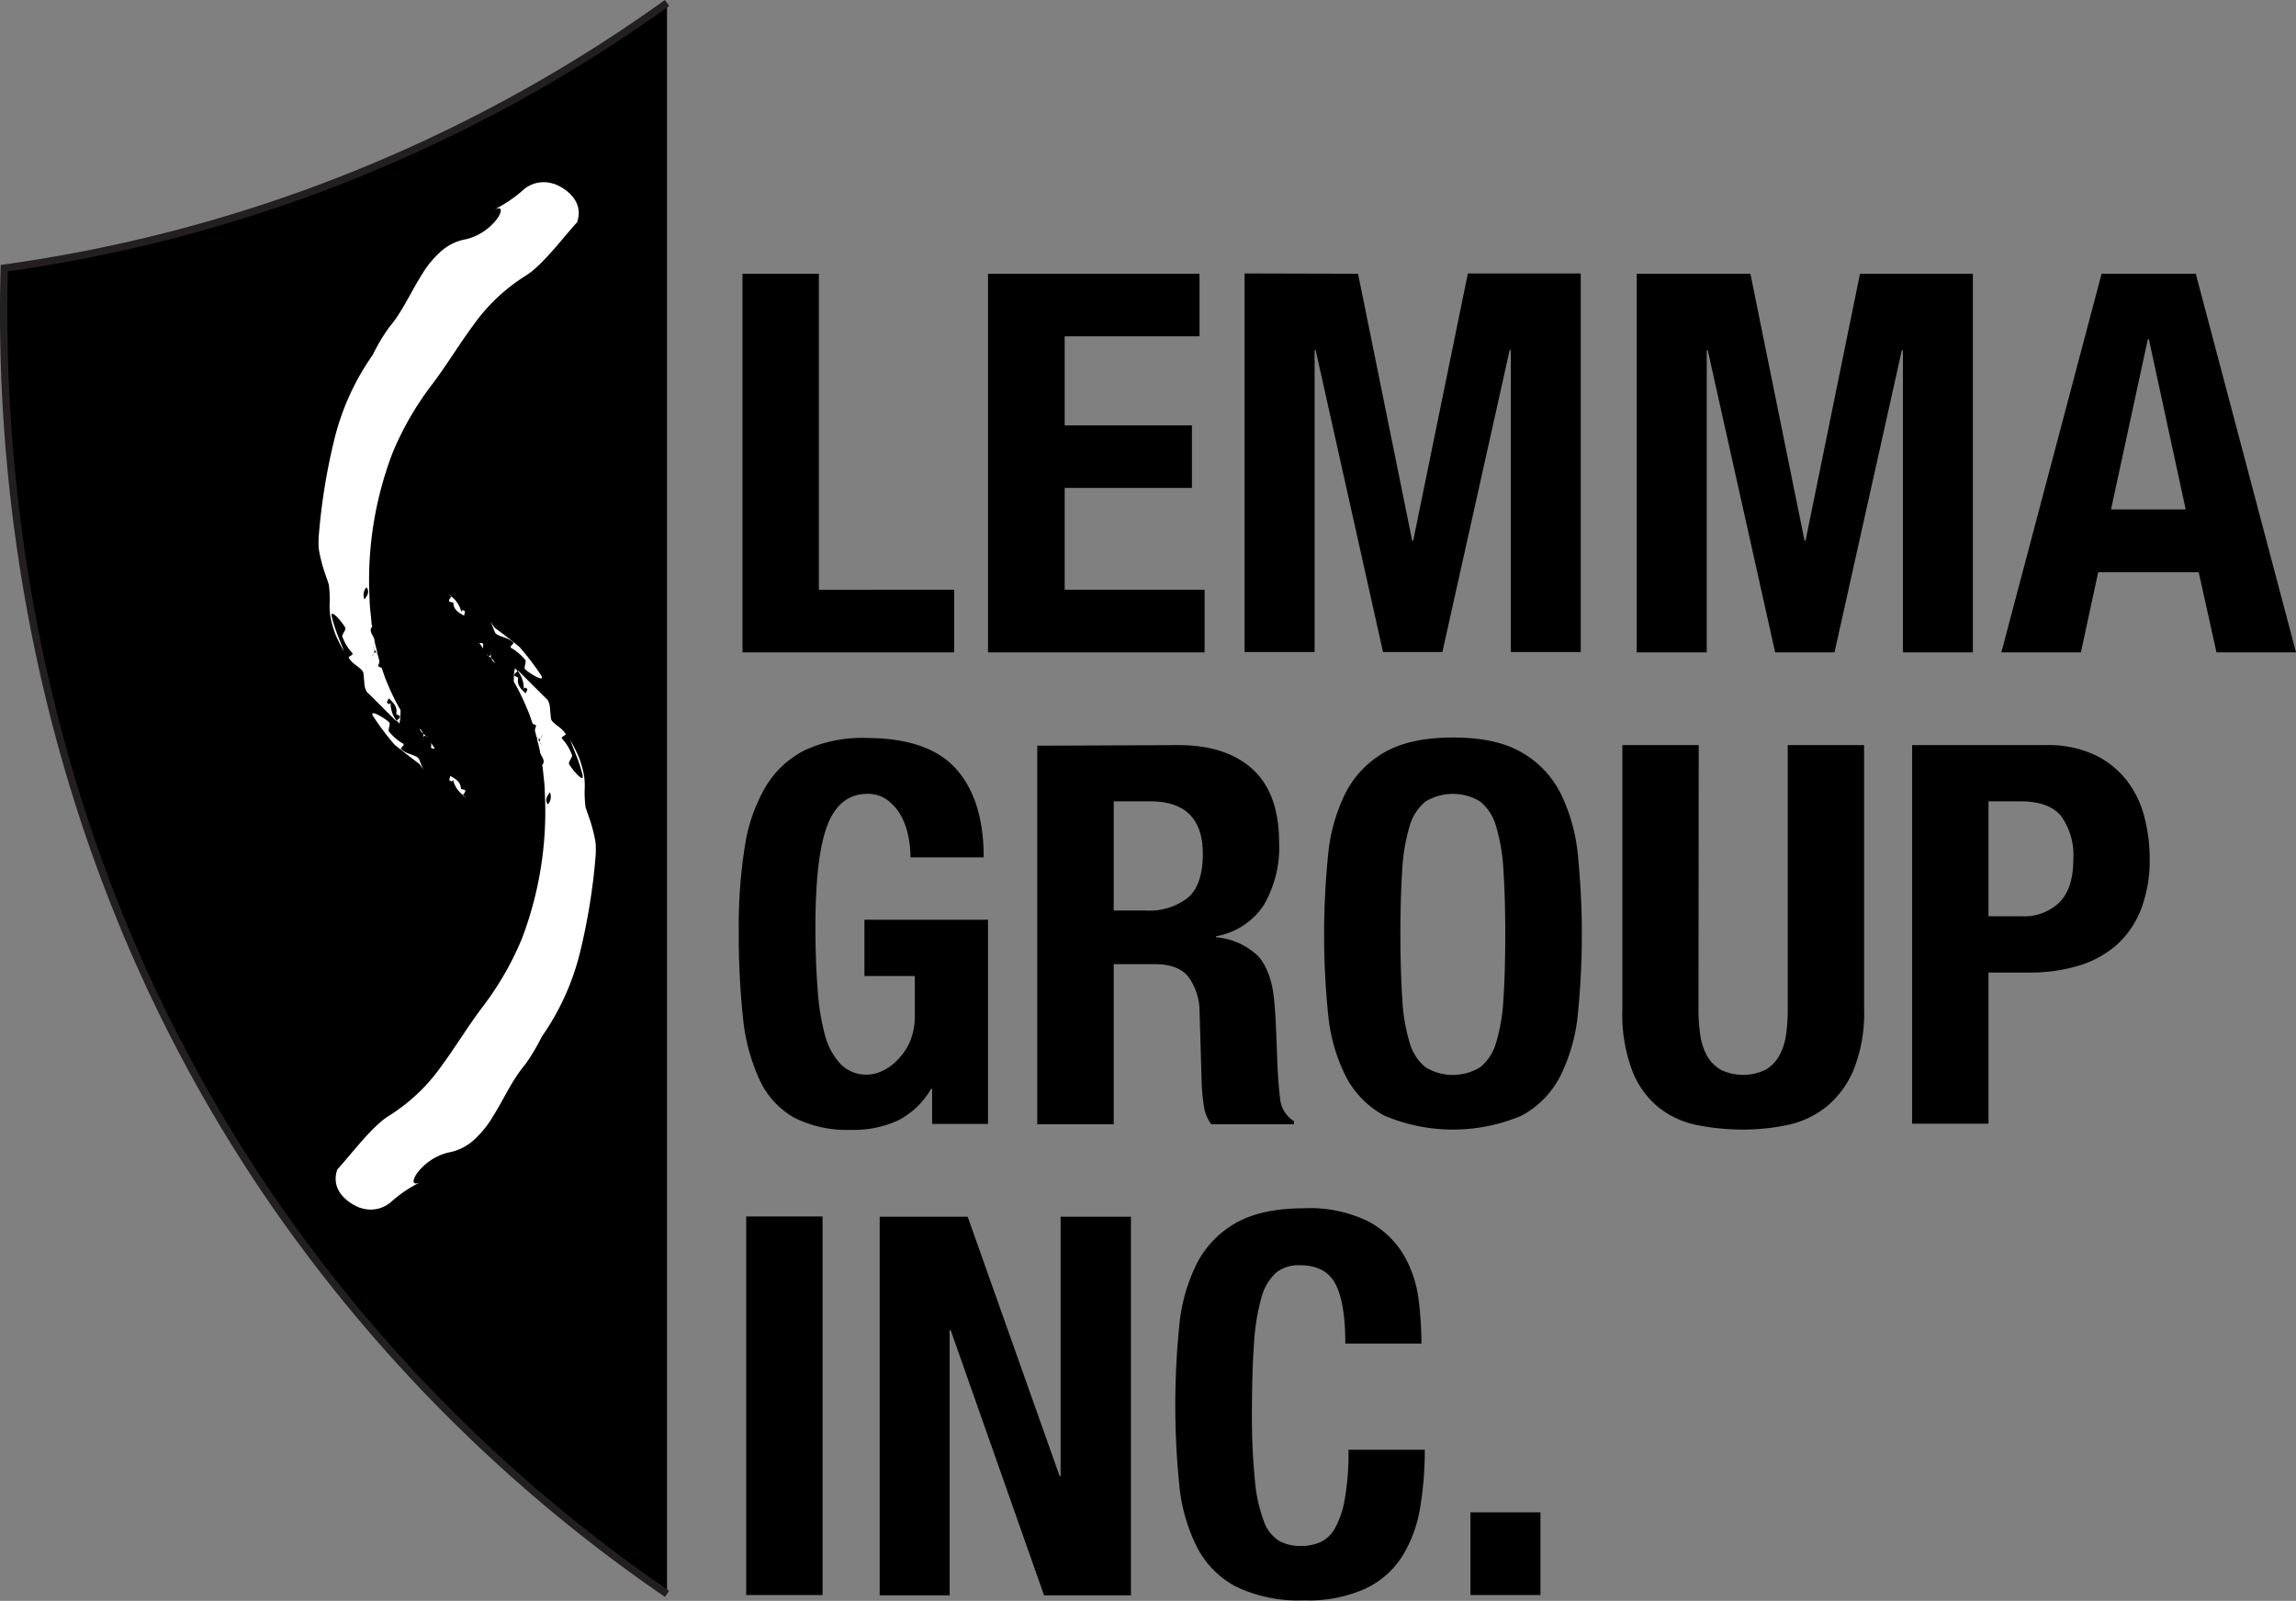 <svg id="Layer_1" data-name="Layer 1" xmlns="http://www.w3.org/2000/svg" viewBox="0 0 311.79 217.36"><rect x="0" y="0" width="311.79" height="217.36" fill="#808080" stroke="none"/><defs><style>.cls-1{stroke:#231f20;stroke-miterlimit:10;}.cls-2{fill:#fff;}</style></defs><path class="cls-1" d="M171,144a202.37,202.37,0,0,1-46.71,25A202.05,202.05,0,0,1,81,180c-.58,21.51,1,74.63,36,126a207,207,0,0,0,54,54" transform="translate(-80.42 -143.59)"/><path d="M181.25,180.76h10.37v42.91H210v8.49H181.25Z" transform="translate(-80.42 -143.59)"/><path d="M243.31,189.25H225v12.1h17.28v8.49H225v13.83H244v8.49H214.59v-51.4h28.72Z" transform="translate(-80.42 -143.59)"/><path d="M264.84,180.76,272.19,217h.14l7.42-36.28h15.33v51.4h-9.5v-41h-.15l-9.14,41h-8.06l-9.15-41h-.14v41h-9.51v-51.4Z" transform="translate(-80.42 -143.59)"/><path d="M318.12,180.76,325.47,217h.14L333,180.76h15.33v51.4h-9.5v-41h-.15l-9.14,41h-8.06l-9.15-41h-.14v41h-9.51v-51.4Z" transform="translate(-80.42 -143.59)"/><path d="M378.6,180.76l13.61,51.4h-10.8L379,221.29H365.35L363,232.16h-10.8l13.61-51.4Zm-1.37,32-5-23.12h-.14l-5,23.12Z" transform="translate(-80.42 -143.59)"/><path d="M203.75,257.07a9.68,9.68,0,0,0-1-2.77,6.75,6.75,0,0,0-1.84-2.09,4.4,4.4,0,0,0-2.7-.83q-3.75,0-5.4,4.18t-1.66,13.82c0,3.07.1,5.86.29,8.35a31.62,31.62,0,0,0,1,6.37,9.11,9.11,0,0,0,2.16,4,4.91,4.91,0,0,0,3.63,1.4,5.07,5.07,0,0,0,2-.5,6.72,6.72,0,0,0,2.09-1.52A8.09,8.09,0,0,0,204,285a9.21,9.21,0,0,0,.65-3.64v-5.25h-6.84v-7.64h16.78v27.72H207v-4.75h-.15a10.94,10.94,0,0,1-4.5,4.29A14.45,14.45,0,0,1,196,297a15.92,15.92,0,0,1-7.74-1.66,11.34,11.34,0,0,1-4.68-5.11,26.28,26.28,0,0,1-2.27-8.53,107,107,0,0,1-.57-11.78,69.13,69.13,0,0,1,.82-11.37,22.76,22.76,0,0,1,2.85-8.17,13,13,0,0,1,5.33-4.94,18.44,18.44,0,0,1,8.28-1.65q8.49,0,12.24,4.21T214,260h-9.94A13.79,13.79,0,0,0,203.75,257.07Z" transform="translate(-80.42 -143.59)"/><path d="M240.44,244.76q6.47,0,10.08,3.27c2.39,2.19,3.6,5.51,3.6,10a15.5,15.5,0,0,1-2.09,8.46,9.72,9.72,0,0,1-6.48,4.22v.14a9.38,9.38,0,0,1,5.68,2.52c1.2,1.3,2,3.38,2.24,6.26.09,1,.16,2,.21,3.14s.1,2.38.15,3.78c.09,2.73.24,4.82.43,6.26a4,4,0,0,0,1.87,3v.43H244.9a5.58,5.58,0,0,1-1-2.48c-.14-.94-.24-1.91-.29-2.92l-.29-9.86a8.06,8.06,0,0,0-1.51-4.75c-.91-1.15-2.45-1.73-4.6-1.73h-5.55v21.74H221.28v-51.4ZM236,267.22a8.5,8.5,0,0,0,5.76-1.76c1.34-1.18,2-3.16,2-5.94q0-7.14-7.2-7.13h-4.9v14.83Z" transform="translate(-80.42 -143.59)"/><path d="M260.77,259.7a23.91,23.91,0,0,1,2.38-8.46,13.37,13.37,0,0,1,5.29-5.51c2.31-1.32,5.4-2,9.29-2s7,.66,9.29,2a13.31,13.31,0,0,1,5.29,5.51,23.91,23.91,0,0,1,2.38,8.46,107.87,107.87,0,0,1,0,21.56,23.81,23.81,0,0,1-2.38,8.42,12.54,12.54,0,0,1-5.29,5.4,23.89,23.89,0,0,1-18.58,0,12.59,12.59,0,0,1-5.29-5.4,23.81,23.81,0,0,1-2.38-8.42,107.87,107.87,0,0,1,0-21.56Zm10.08,19.58a24.67,24.67,0,0,0,1,5.9A6.65,6.65,0,0,0,274,288.5a7.14,7.14,0,0,0,7.42,0,6.58,6.58,0,0,0,2.16-3.32,24.67,24.67,0,0,0,1-5.9c.16-2.42.25-5.36.25-8.82s-.09-6.38-.25-8.78a25.33,25.33,0,0,0-1-5.91,6.63,6.63,0,0,0-2.16-3.35,7.14,7.14,0,0,0-7.42,0,6.7,6.7,0,0,0-2.16,3.35,25.33,25.33,0,0,0-1,5.91c-.16,2.4-.25,5.32-.25,8.78S270.69,276.86,270.85,279.28Z" transform="translate(-80.42 -143.59)"/><path d="M311.07,280.61a23.07,23.07,0,0,0,.25,3.57,8.17,8.17,0,0,0,.93,2.8,5,5,0,0,0,1.88,1.88,7,7,0,0,0,6,0A5,5,0,0,0,322,287a8,8,0,0,0,.94-2.8,23.07,23.07,0,0,0,.25-3.57V244.76h10.37v35.85a20.73,20.73,0,0,1-1.37,8.1,12.86,12.86,0,0,1-3.67,5.08,12.45,12.45,0,0,1-5.25,2.52,28.62,28.62,0,0,1-6.12.65,32.09,32.09,0,0,1-6.12-.58,12.31,12.31,0,0,1-5.26-2.34,12,12,0,0,1-3.67-5,21.77,21.77,0,0,1-1.37-8.43V244.76h10.37Z" transform="translate(-80.42 -143.59)"/><path d="M358.23,244.76a14.94,14.94,0,0,1,6.66,1.33,12.11,12.11,0,0,1,4.35,3.49,13.61,13.61,0,0,1,2.38,4.93,22.45,22.45,0,0,1,.72,5.65,18.53,18.53,0,0,1-1.19,6.92,12.57,12.57,0,0,1-3.31,4.82,13.8,13.8,0,0,1-5.15,2.81,22.75,22.75,0,0,1-6.7.93h-5.54v20.52H340.08v-51.4ZM355.06,268a6.82,6.82,0,0,0,5-1.87q1.9-1.87,1.91-5.83a9.11,9.11,0,0,0-1.66-5.91q-1.65-2-5.54-2h-4.32V268Z" transform="translate(-80.42 -143.59)"/><path d="M181.75,308.76h10.37v51.4H181.75Z" transform="translate(-80.42 -143.59)"/><path d="M224.31,344h.14v-35.2H234v51.4h-11.8l-12.68-36h-.14v36h-9.5v-51.4h11.95Z" transform="translate(-80.42 -143.59)"/><path d="M261.78,317.94q-1.33-2.56-4.86-2.56a4.88,4.88,0,0,0-3.2,1,7,7,0,0,0-2,3.39,28.73,28.73,0,0,0-1,6.12q-.28,3.78-.29,9.25a88,88,0,0,0,.4,9.43,20.9,20.9,0,0,0,1.22,5.58,5.14,5.14,0,0,0,2.09,2.67,6.08,6.08,0,0,0,2.92.68,6.72,6.72,0,0,0,2.55-.47,4.28,4.28,0,0,0,2.05-1.87,12,12,0,0,0,1.37-4,35.69,35.69,0,0,0,.51-6.73h10.36a46.71,46.71,0,0,1-.64,7.92,18,18,0,0,1-2.42,6.55,11.93,11.93,0,0,1-5,4.39,18.77,18.77,0,0,1-8.32,1.59,19.55,19.55,0,0,1-9.29-1.88,12.54,12.54,0,0,1-5.29-5.4,23.81,23.81,0,0,1-2.38-8.42,107.87,107.87,0,0,1,0-21.56,23.91,23.91,0,0,1,2.38-8.46,13.31,13.31,0,0,1,5.29-5.51c2.31-1.32,5.4-2,9.29-2a17.93,17.93,0,0,1,8.75,1.8,12.3,12.3,0,0,1,4.79,4.57,16.06,16.06,0,0,1,2,6,49.82,49.82,0,0,1,.39,6H263.11Q263.11,320.49,261.78,317.94Z" transform="translate(-80.42 -143.59)"/><path d="M289.61,360.16H280.1V348.93h9.51Z" transform="translate(-80.42 -143.59)"/><path class="cls-2" d="M139.48,245.23l-.53-.77a1.39,1.39,0,0,1,0,.58C139,245.26,139.24,245.22,139.48,245.23Z" transform="translate(-80.42 -143.59)"/><path class="cls-2" d="M138.5,243.72l-.09-.14-.15-.07Z" transform="translate(-80.42 -143.59)"/><path class="cls-2" d="M137.37,242.52a2,2,0,0,0,.5.66A1.26,1.26,0,0,0,137.37,242.52Z" transform="translate(-80.42 -143.59)"/><path class="cls-2" d="M137.92,243.72c.06-.16.15-.29.34-.21h0c-.13-.11-.26-.21-.39-.33A1.25,1.25,0,0,1,137.92,243.72Z" transform="translate(-80.42 -143.59)"/><path class="cls-2" d="M137.92,243.72c-.06.16-.08.36-.11.45A2.28,2.28,0,0,0,137.92,243.72Z" transform="translate(-80.42 -143.59)"/><path class="cls-2" d="M134.88,245.3c-.19-.08.63-.59.26-.75a6.66,6.66,0,0,1-1.82-1.55c-.37-.19.26-1.2-.1-1.38-.62-.57-2.77-1.85-2.12-.77A36.57,36.57,0,0,0,134,244.7c1.11.9,2.18,1.73,3.32,2.57a3.52,3.52,0,0,1,.6.93c-.17-.47-.35-.94-.56-1.44C137.17,246.07,135.7,246.1,134.88,245.3Z" transform="translate(-80.42 -143.59)"/><path class="cls-2" d="M143.58,250.85l-.57-.13c0-1-.75-1.37-1.45-1.79l-.13.58c.33.31.57.16.46-.28a3.69,3.69,0,0,0,1.4,2.31C143.43,251.32,143.66,251.12,143.58,250.85Z" transform="translate(-80.42 -143.59)"/><path class="cls-2" d="M143.7,251.86l-.41-.32,0,.08.45.27Z" transform="translate(-80.42 -143.59)"/><path class="cls-2" d="M134.81,240a26.75,26.75,0,0,1-1.46-2.87c-.21-.48-.43-1-.61-1.43l-.5-1.45c-.23-.07-.48-.1-.45-.34a1.38,1.38,0,0,0,.15-.56l-.22-.85-.17-.28h0c-.15-.12-.28,0-.38.11a2,2,0,0,1-.23.4c0-.08.13-.26.23-.4a1.24,1.24,0,0,0,.11-.54A2,2,0,0,1,131,231a1.35,1.35,0,0,1,.29.79l.28.43.13.12c-.16-.66-.36-1.3-.46-2-.06-.14-.11-.27-.17-.38-.25-.43-.49-.88-.11-1.27,0-.12-.05-.24-.06-.36l-.07.09a1.16,1.16,0,0,1,.06-.15l-.15-1.5a7.47,7.47,0,0,1-.72-.9l.43-.41a1,1,0,0,1-.54-.49,7,7,0,0,0-.7.87c-.44.43,1.08.6.26,1.16.82-.56-.7-.73-.26-1.16a7,7,0,0,1,.7-.87,1.57,1.57,0,0,1,.27-1.64c.47.57.15,1.12-.27,1.64a1,1,0,0,0,.54.49l-.43.41a7.47,7.47,0,0,0,.72.9c-.13-1-.13-2-.18-3a48.48,48.48,0,0,1,3.17-18.69,41.1,41.1,0,0,1,5.23-9.11c2.07-2.71,3.7-5.47,5.63-8.08a24.85,24.85,0,0,1,7.26-6.89c2.31-1.45,5.19-5.35,6.93-7.22,1.23-3.55-2.9-5.22-3.2-5.24a4.23,4.23,0,0,0-4,.74,17.44,17.44,0,0,1-4.37,2.91c1.45-.78,1.49,0,.72,1.1a7.56,7.56,0,0,1-4.21,2.78,6.82,6.82,0,0,0-3.49,1.72,13.13,13.13,0,0,0-2.53,3.1c-1.49,2.33-2.62,5-4.41,7.11a26.13,26.13,0,0,0-2.27,3.8,34,34,0,0,0-5.2,11.46,83,83,0,0,0-2.11,13.06,12,12,0,0,0,0,1.8c.09.58.22,1.15.36,1.7.26,1.1.68,2.13,1,3.13a15.22,15.22,0,0,1,.13,2.24,9.75,9.75,0,0,0,.08,2.06,13.07,13.07,0,0,0,.74,2.59,21.73,21.73,0,0,0,1.12,2.21c-.3-.82-.59-1.52-.88-2.25a21.17,21.17,0,0,1-.78-2.46c-.29-1.27,1.38.68,1.8,1.43.27.3-.62,1.08-.32,1.39a6.7,6.7,0,0,0,1.28,2.08c.31.27-.62.51-.46.66.56,1,2,1.45,2,2.19.06.56.1,1.08.15,1.58a2.57,2.57,0,0,0,.31.88l.48.45a3,3,0,0,1,.81-.67c.07.29.06.75.13,1-.07-.29-.06-.75-.13-1a3,3,0,0,0-.81.67l3.48,3.48.06-.06a3.74,3.74,0,0,1-.78-2.63c0,.45-.26.53-.53.15l.27-.53c.61.59,1.22,1.13,1,2.13l.53.28c0,.28-.25.42-.45.6.11.14.23.27.35.41a4.7,4.7,0,0,0,.15-1.14C134.81,240.32,134.81,240,134.81,240Z" transform="translate(-80.42 -143.59)"/><path class="cls-2" d="M131.29,231.75a4.32,4.32,0,0,1,.21.38c-.13-.55-.29-1.09-.37-1.65C130.74,230.89,131,231.33,131.29,231.75Z" transform="translate(-80.42 -143.59)"/><path class="cls-2" d="M145.52,230.9l.53.77a1.39,1.39,0,0,1,0-.58C146,230.86,145.76,230.91,145.52,230.9Z" transform="translate(-80.42 -143.59)"/><path class="cls-2" d="M146.5,232.41l.09.14.15.07Z" transform="translate(-80.42 -143.59)"/><path class="cls-2" d="M147.63,233.61a2,2,0,0,0-.5-.66A1.26,1.26,0,0,0,147.63,233.61Z" transform="translate(-80.42 -143.59)"/><path class="cls-2" d="M147.08,232.41c-.06.16-.15.28-.34.21h0l.39.33A1.25,1.25,0,0,1,147.08,232.41Z" transform="translate(-80.42 -143.59)"/><path class="cls-2" d="M147.08,232.41c.06-.16.08-.36.11-.46A2.37,2.37,0,0,0,147.08,232.41Z" transform="translate(-80.42 -143.59)"/><path class="cls-2" d="M150.12,230.83c.19.08-.63.59-.26.75a6.63,6.63,0,0,1,1.82,1.54c.37.2-.26,1.21.1,1.39.62.56,2.77,1.85,2.12.77a36.57,36.57,0,0,0-2.94-3.85c-1.11-.91-2.18-1.73-3.32-2.57a3.88,3.88,0,0,1-.6-.93c.17.46.35.93.56,1.44C147.83,230.06,149.3,230,150.12,230.83Z" transform="translate(-80.42 -143.59)"/><path class="cls-2" d="M141.42,225.28l.57.13c0,1,.75,1.36,1.45,1.78l.13-.58c-.33-.3-.57-.15-.46.28a3.72,3.72,0,0,0-1.4-2.31C141.57,224.81,141.34,225,141.42,225.28Z" transform="translate(-80.42 -143.59)"/><path class="cls-2" d="M141.3,224.26l.41.32,0-.07-.45-.27Z" transform="translate(-80.42 -143.59)"/><path class="cls-2" d="M150.19,236.14a26.75,26.75,0,0,1,1.46,2.87c.21.48.43,1,.61,1.43l.5,1.44c.23.08.48.11.45.34a1.47,1.47,0,0,0-.15.56l.22.86.17.27h0c.15.12.28,0,.38-.11a2.38,2.38,0,0,1,.23-.41c0,.08-.13.27-.23.41a1.24,1.24,0,0,0-.11.54,1.93,1.93,0,0,1,.29.79,1.35,1.35,0,0,1-.29-.79l-.28-.44-.13-.11c.16.66.36,1.29.46,2,.06.14.11.28.17.39.25.43.49.88.11,1.27,0,.12.05.23.06.35l.07-.08-.06.15.16,1.5a7.58,7.58,0,0,1,.71.9l-.43.41a1,1,0,0,1,.54.49,7.85,7.85,0,0,0,.7-.87c.44-.43-1.08-.6-.26-1.16-.82.56.7.73.26,1.16a7.85,7.85,0,0,1-.7.87,1.57,1.57,0,0,1-.27,1.64c-.47-.57-.15-1.12.27-1.64a1,1,0,0,0-.54-.49l.43-.41a7.58,7.58,0,0,0-.71-.9c.13,1,.12,2,.17,3a48.53,48.53,0,0,1-3.17,18.7,41.33,41.33,0,0,1-5.23,9.11c-2.07,2.71-3.7,5.47-5.63,8.08a24.82,24.82,0,0,1-7.26,6.88c-2.31,1.46-5.19,5.36-6.93,7.23-1.23,3.55,2.9,5.21,3.2,5.24a4.23,4.23,0,0,0,4-.74,17.44,17.44,0,0,1,4.37-2.91c-1.45.78-1.49,0-.72-1.1a7.56,7.56,0,0,1,4.21-2.78,6.9,6.9,0,0,0,3.49-1.72,13.34,13.34,0,0,0,2.53-3.1c1.49-2.34,2.62-5,4.41-7.11a27.25,27.25,0,0,0,2.27-3.8,34,34,0,0,0,5.2-11.47,83.1,83.1,0,0,0,2.11-13.05,11.88,11.88,0,0,0,0-1.8,15,15,0,0,0-.36-1.7c-.26-1.11-.68-2.14-1-3.13a15.36,15.36,0,0,1-.13-2.25,9.63,9.63,0,0,0-.08-2.05,13.07,13.07,0,0,0-.74-2.59,20.74,20.74,0,0,0-1.12-2.21c.3.82.59,1.52.88,2.25a21.17,21.17,0,0,1,.78,2.46c.29,1.26-1.38-.69-1.8-1.43-.27-.3.62-1.09.32-1.39a6.59,6.59,0,0,0-1.28-2.08c-.31-.27.62-.52.46-.66-.56-1-2-1.45-2-2.2-.06-.56-.1-1.07-.15-1.58a2.6,2.6,0,0,0-.31-.87l-.48-.46a2.82,2.82,0,0,1-.81.67c-.07-.28-.06-.74-.13-1,.07.29.06.75.13,1a2.82,2.82,0,0,0,.81-.67l-3.48-3.47-.06.06a3.74,3.74,0,0,1,.78,2.63c0-.45.26-.53.53-.15l-.27.52c-.61-.58-1.22-1.12-1-2.12l-.53-.29c0-.27.25-.42.45-.59-.11-.14-.23-.28-.35-.41a4.64,4.64,0,0,0-.15,1.14C150.19,235.81,150.19,236.14,150.19,236.14Z" transform="translate(-80.42 -143.59)"/><path class="cls-2" d="M153.71,244.38a4.32,4.32,0,0,1-.21-.38c.13.55.29,1.09.37,1.65C154.26,245.24,154,244.8,153.71,244.38Z" transform="translate(-80.42 -143.59)"/></svg>